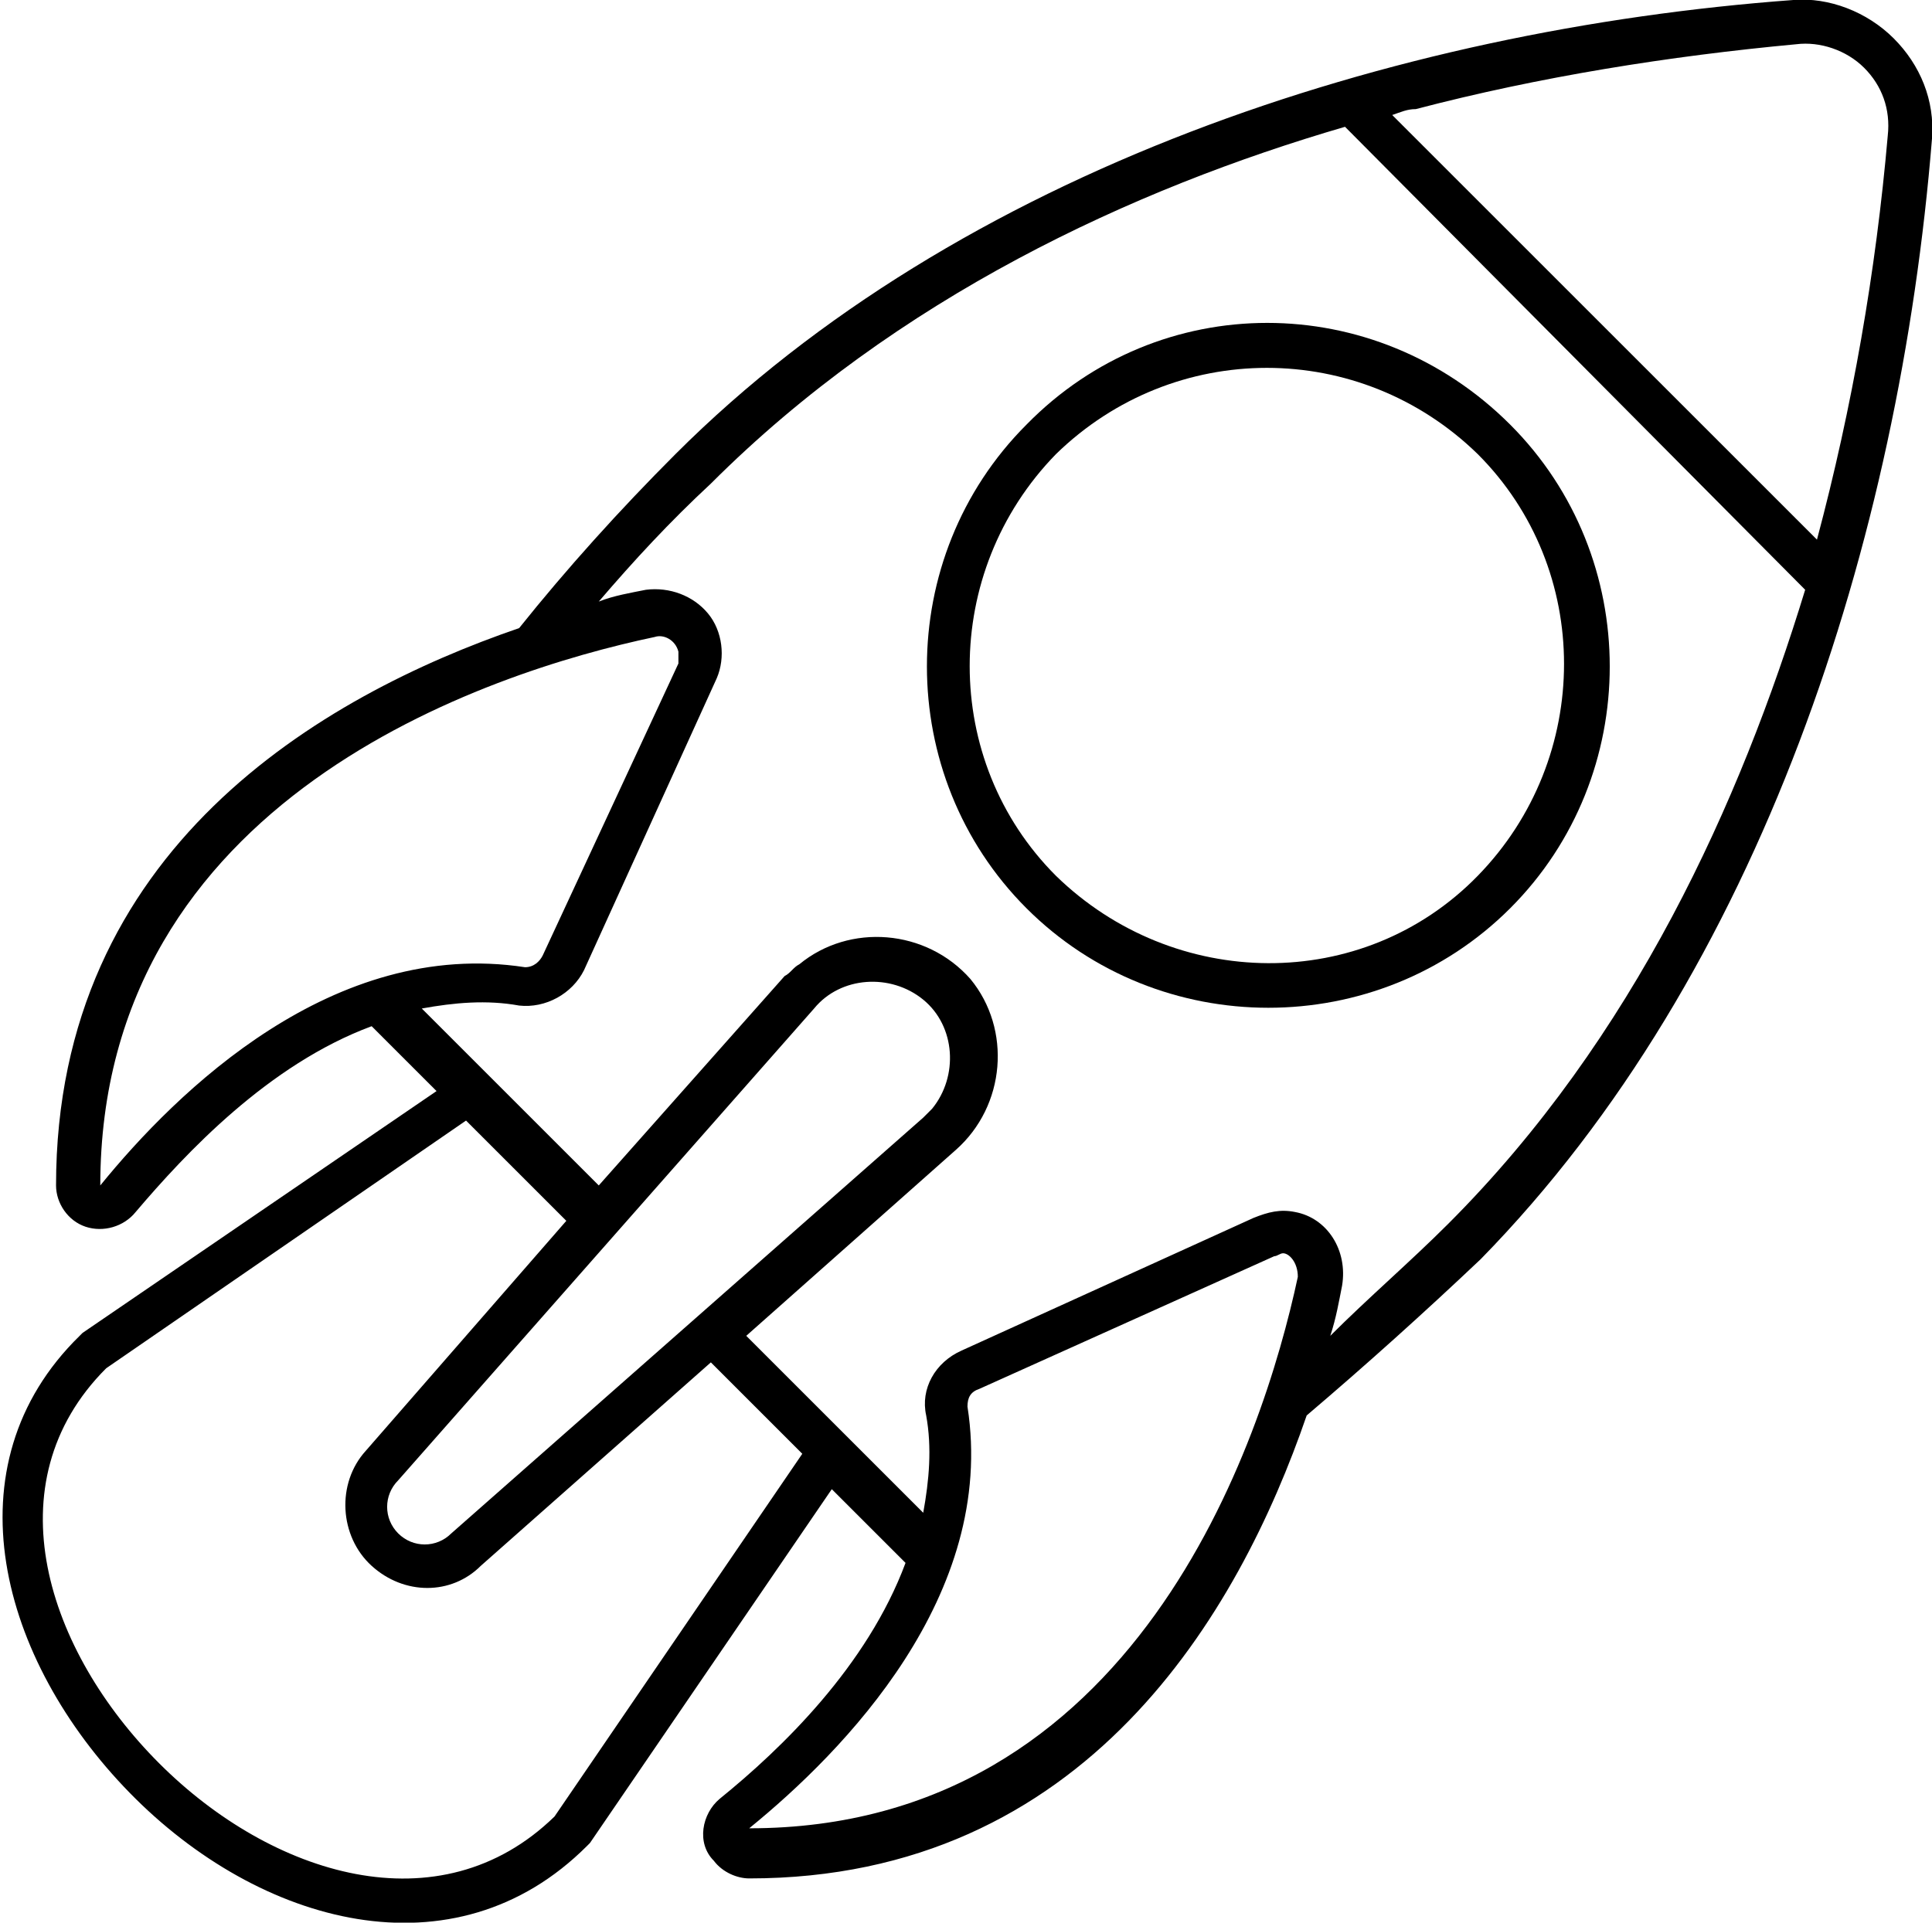 <?xml version="1.0" encoding="utf-8"?>
<!-- Generator: Adobe Illustrator 24.0.2, SVG Export Plug-In . SVG Version: 6.00 Build 0)  -->
<svg version="1.1" id="Layer_1" xmlns="http://www.w3.org/2000/svg" xmlns:xlink="http://www.w3.org/1999/xlink" x="0px" y="0px"
	 viewBox="0 0 65.5 65.2" style="enable-background:new 0 0 65.5 65.2;" xml:space="preserve">
<title>Boost</title>
<path d="M34.8,14.4c-4.5,4.5-4.5,11.9,0,16.4s11.9,4.5,16.4,0s4.5-11.9,0-16.4l0,0C46.6,9.8,39.3,9.8,34.8,14.4z M50.1,15.4
	c3.9,3.9,3.9,10.3,0,14.3s-10.3,3.9-14.3,0c-3.9-3.9-3.9-10.3,0-14.3C39.8,11.5,46.1,11.5,50.1,15.4L50.1,15.4z"/>
<path d="M64.2,1.3C63.3,0.4,62-0.1,60.8,0C47.2,1,32.5,5.8,22.9,15.4c-1.9,1.9-3.7,3.9-5.3,5.9c-6.7,2.3-15.7,7.5-15.7,18.9
	c0,0.6,0.4,1.2,1,1.4s1.3,0,1.7-0.5c1.7-2,4.5-5,8-6.3l2.2,2.2l-12,8.2l-0.1,0.1c-4.5,4.4-2.7,11,1.7,15.5s11,6.3,15.5,1.8l0.1-0.1
	l8.2-12l2.5,2.5c-1.3,3.5-4.2,6.3-6.3,8c-0.6,0.5-0.8,1.5-0.2,2.1c0.3,0.4,0.8,0.6,1.2,0.6c11.4,0,16.6-9,18.9-15.7
	c2-1.7,4-3.5,5.9-5.3c9.5-9.7,14.2-24.4,15.3-38C65.6,3.4,65.1,2.2,64.2,1.3z M3.4,40.2c0-13.1,13.1-17.4,18.8-18.6
	c0.3-0.1,0.7,0.1,0.8,0.5c0,0.1,0,0.3,0,0.4l-4.6,9.9c-0.1,0.2-0.3,0.4-0.6,0.4C11.3,31.8,6,37,3.4,40.2z M18.8,61.6
	c-3.9,3.8-9.6,2-13.4-1.8s-5.7-9.5-1.8-13.4L15.8,38l3.4,3.4l-6.8,7.8c-1,1.1-0.9,2.9,0.2,3.9s2.7,1,3.7,0l7.8-6.9l3.1,3.1
	L18.8,61.6z M27.6,34.2c0.9-1.1,2.6-1.2,3.7-0.3s1.2,2.6,0.3,3.7c-0.1,0.1-0.2,0.2-0.3,0.3L15.3,52c-0.5,0.5-1.3,0.5-1.8,0
	s-0.5-1.3,0-1.8l0,0L27.6,34.2z M44,43.3L44,43.3C42.8,48.9,38.5,62,25.4,62l0,0c3.2-2.6,8.4-7.9,7.4-14.3c0-0.3,0.1-0.5,0.4-0.6
	l10-4.5c0.1,0,0.2-0.1,0.3-0.1C43.7,42.5,44,42.8,44,43.3C44,43.2,44,43.3,44,43.3L44,43.3z M49.1,41.5c-1.3,1.3-2.7,2.5-4,3.8
	c0.2-0.6,0.3-1.2,0.4-1.7c0.2-1.2-0.5-2.3-1.6-2.5c-0.5-0.1-0.9,0-1.4,0.2l-9.9,4.5c-0.9,0.4-1.4,1.3-1.2,2.2
	c0.2,1.1,0.1,2.2-0.1,3.3l-6-6l7.1-6.3c1.7-1.5,1.9-4.1,0.5-5.8c-1.5-1.7-4.1-1.9-5.8-0.5c-0.2,0.1-0.3,0.3-0.5,0.4l-6.3,7.1l-6-6
	c1.1-0.2,2.2-0.3,3.3-0.1c0.9,0.1,1.8-0.4,2.2-1.2l4.5-9.9c0.3-0.7,0.2-1.6-0.3-2.2s-1.3-0.9-2.1-0.8l0,0c-0.5,0.1-1.1,0.2-1.6,0.4
	c1.2-1.4,2.4-2.7,3.8-4c6.3-6.3,14.3-10,21.5-12.1L61.2,20C59,27.2,55.4,35.2,49.1,41.5z M61.6,18.3L47.2,3.9
	c0.3-0.1,0.5-0.2,0.8-0.2c4.2-1.1,8.6-1.8,12.9-2.2c0.8-0.1,1.7,0.2,2.3,0.8s0.9,1.4,0.8,2.3C63.6,9.2,62.8,13.8,61.6,18.3z"/>
</svg>
